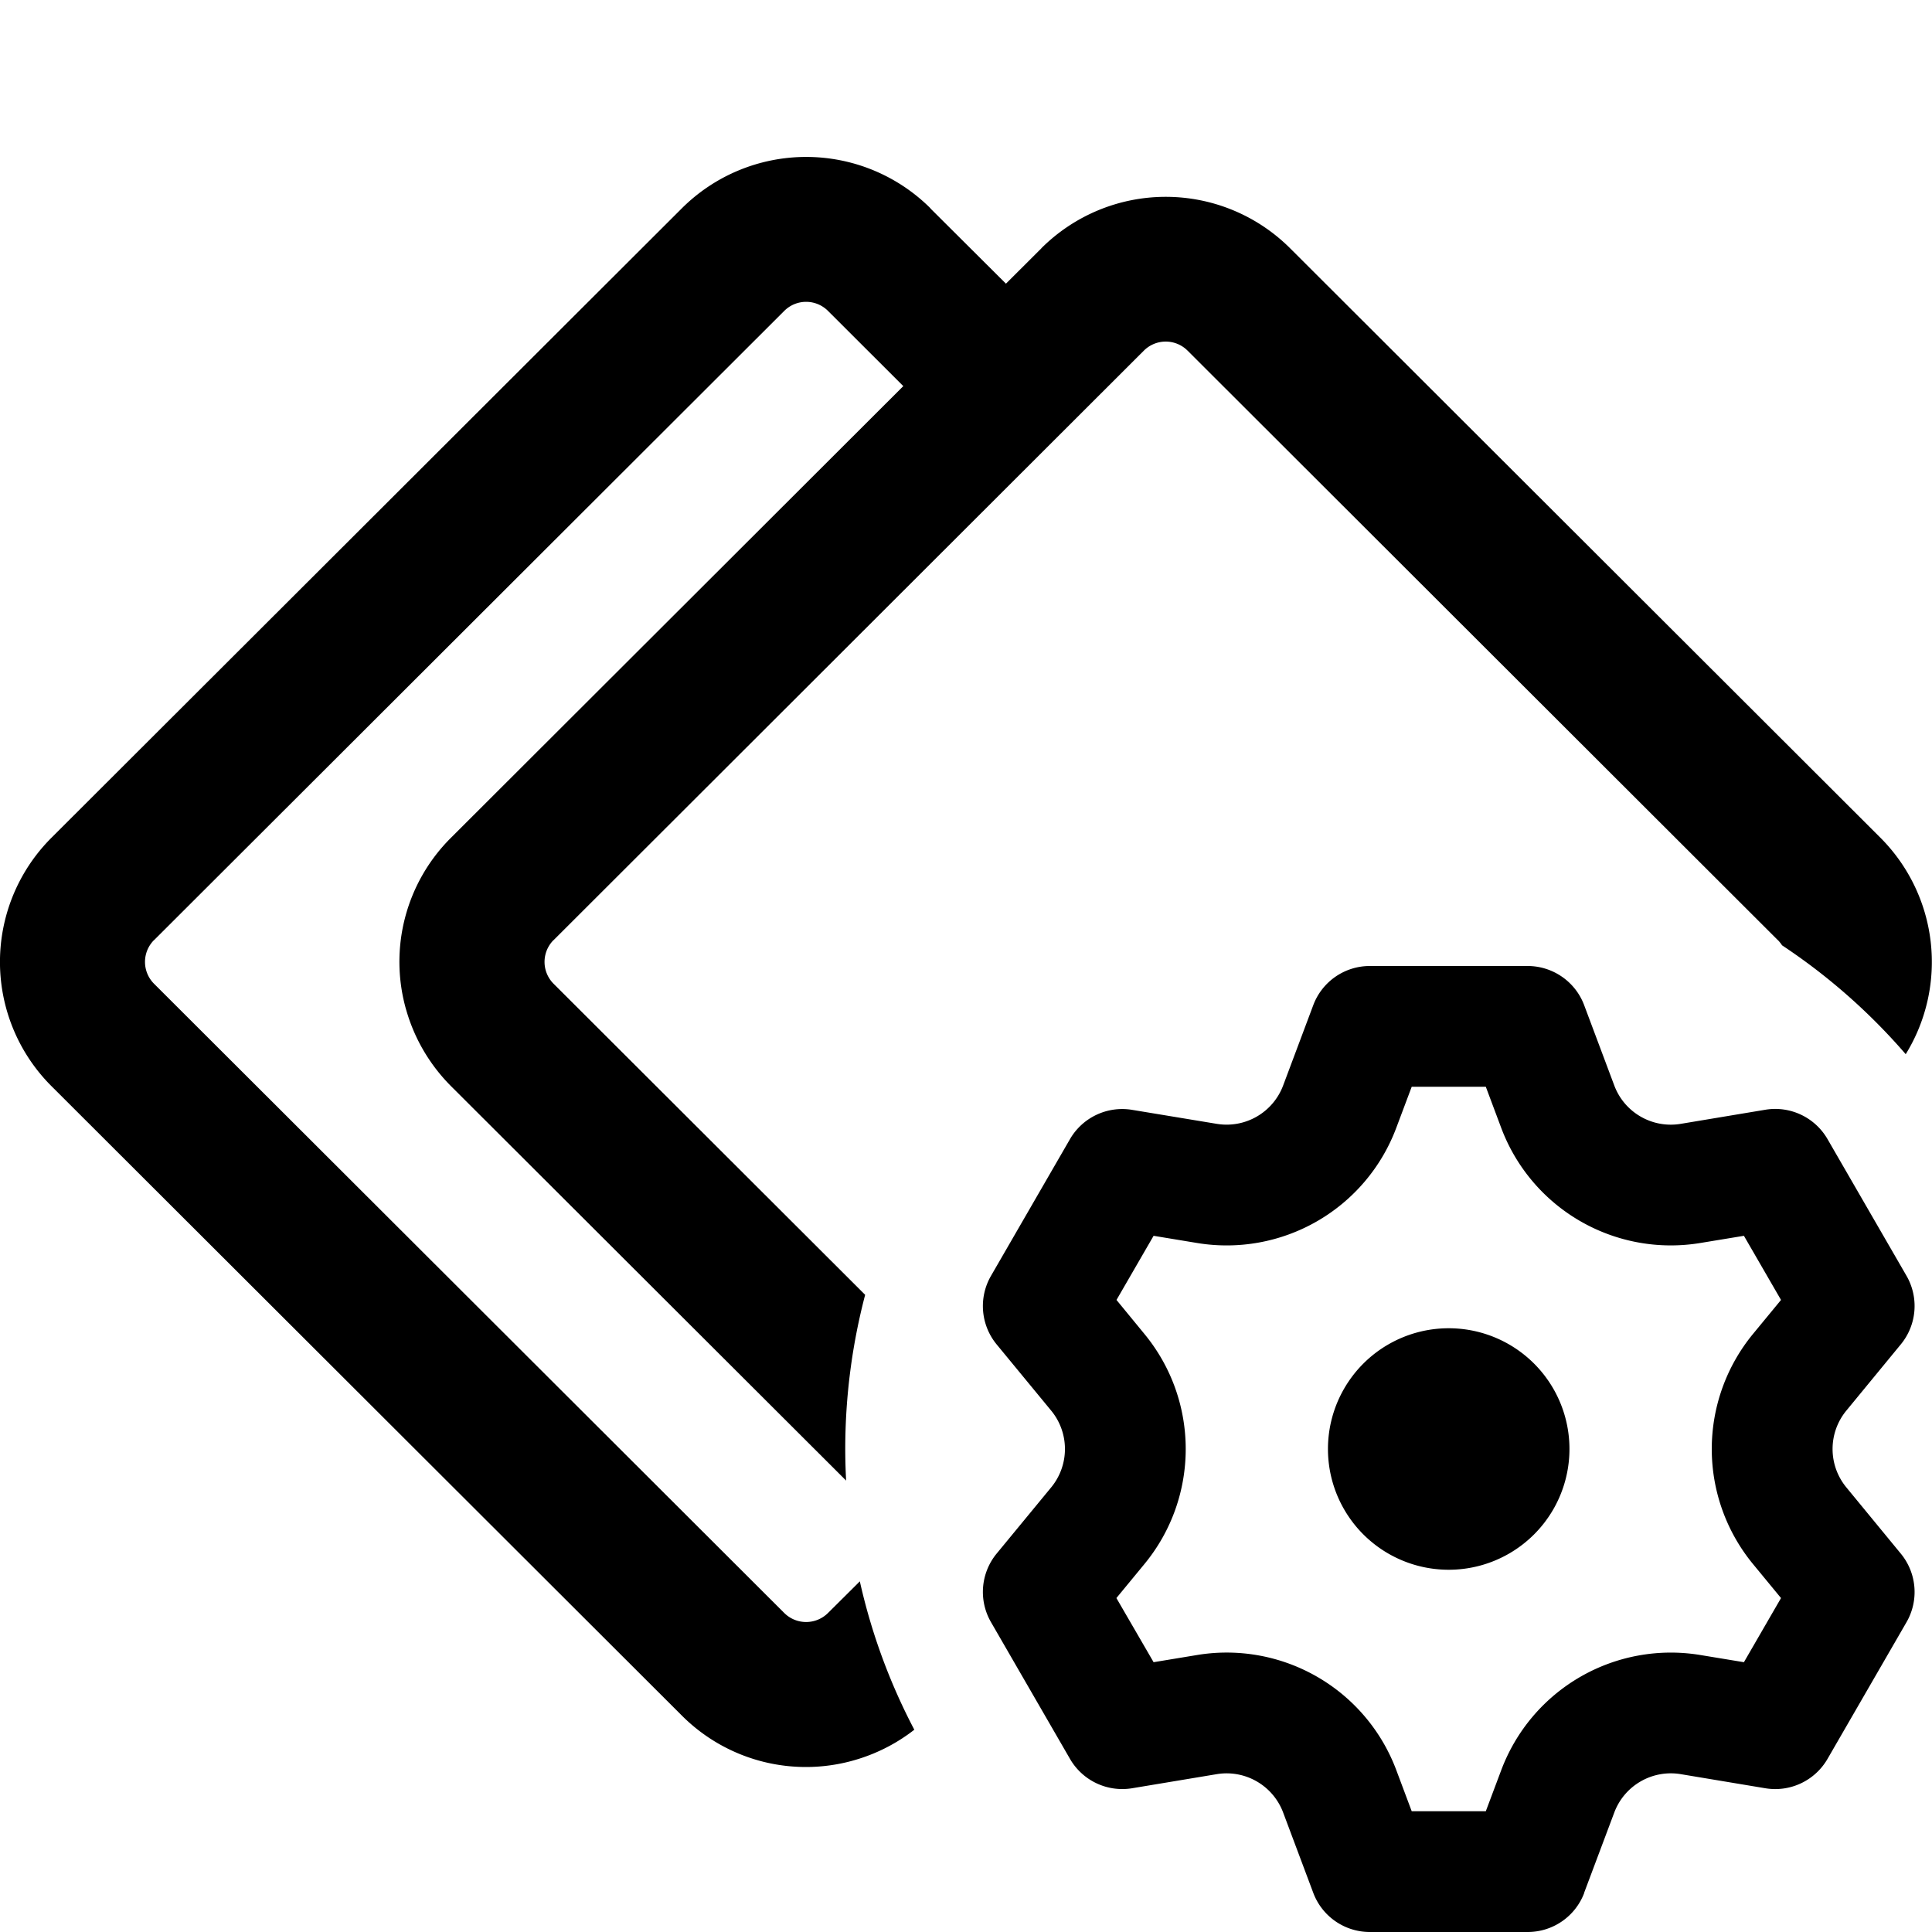 <svg xmlns="http://www.w3.org/2000/svg" width="20" height="20" fill="currentColor" viewBox="0 0 20 20">
  <path fill-rule="evenodd" d="M4.204 10.451c.082.29.237.564.465.793l4.09 4.083A6.365 6.365 0 0 1 8.75 15v-.01a6.3 6.3 0 0 1 .206-1.586l-3.225-3.22-.002-.002a.32.32 0 0 1 0-.449l.002-.001 6.11-6.102a.32.32 0 0 1 .453 0l6.11 6.102.002.001c.016.017.03.035.042.053.477.316.908.696 1.28 1.127a1.82 1.82 0 0 0-.262-2.241l-.002-.002-6.109-6.1-.001-.001a1.823 1.823 0 0 0-2.573 0l-.001.002-.367.366-.001-.002-.78-.777v-.002a1.823 1.823 0 0 0-2.575.002L.533 8.672a1.817 1.817 0 0 0 0 2.572l6.524 6.514.002.002a1.815 1.815 0 0 0 1.836.446 1.818 1.818 0 0 0 .57-.3 6.213 6.213 0 0 1-.564-1.536l-.33.328a.321.321 0 0 1-.452 0l-6.524-6.514-.002-.002a.32.32 0 0 1 0-.449l.002-.001 6.524-6.514a.32.32 0 0 1 .452 0l.78.779-4.68 4.673-.002.002a1.81 1.81 0 0 0-.465 1.78Z" clip-rule="evenodd"/>
  <path class="secondary" d="M14.997 16.25a1.25 1.25 0 1 0 0-2.5 1.25 1.25 0 0 0 0 2.5Z"/>
  <path class="secondary" fill-rule="evenodd" d="M16.4 19.595a.625.625 0 0 1-.586.405H14.18a.625.625 0 0 1-.585-.405l-.312-.832a.625.625 0 0 0-.687-.397l-.877.146a.625.625 0 0 1-.643-.305l-.817-1.414a.625.625 0 0 1 .058-.71l.565-.686a.625.625 0 0 0 0-.794l-.565-.686a.625.625 0 0 1-.058-.71l.817-1.414a.625.625 0 0 1 .643-.304l.877.145a.625.625 0 0 0 .687-.397l.312-.832A.625.625 0 0 1 14.18 10h1.634c.26 0 .494.162.585.405l.312.832c.105.28.393.446.688.397l.876-.146a.625.625 0 0 1 .644.305l.817 1.414a.625.625 0 0 1-.059.71l-.564.686a.625.625 0 0 0 0 .794l.564.686a.625.625 0 0 1 .059.71l-.817 1.414a.625.625 0 0 1-.644.305l-.876-.146a.625.625 0 0 0-.688.397l-.312.831Zm-1.786-.845h.767l.16-.426a1.875 1.875 0 0 1 2.063-1.191l.449.074.384-.664-.29-.352a1.875 1.875 0 0 1 0-2.382l.29-.352-.384-.664-.449.074a1.875 1.875 0 0 1-2.063-1.19l-.16-.427h-.767l-.16.426a1.875 1.875 0 0 1-2.064 1.191l-.448-.074-.384.664.289.352c.57.692.57 1.69 0 2.382l-.29.352.385.664.448-.074a1.875 1.875 0 0 1 2.064 1.19l.16.427Z" clip-rule="evenodd"/>
  <path fill="none" class="tertiary" fill-rule="evenodd" d="M15.386 18.75h-.768l-.16-.426a1.875 1.875 0 0 0-2.063-1.191l-.449.074-.383-.664.289-.352a1.875 1.875 0 0 0 0-2.382l-.29-.352.384-.664.45.074a1.875 1.875 0 0 0 2.062-1.19l.16-.427h.768l.16.426a1.875 1.875 0 0 0 2.063 1.191l.449-.074.384.664-.29.352c-.57.692-.57 1.69 0 2.382l.29.352-.384.664-.45-.074a1.875 1.875 0 0 0-2.063 1.19l-.16.427Zm.866-3.75a1.25 1.25 0 1 1-2.5 0 1.25 1.25 0 0 1 2.5 0Z" clip-rule="evenodd"/>
</svg>
